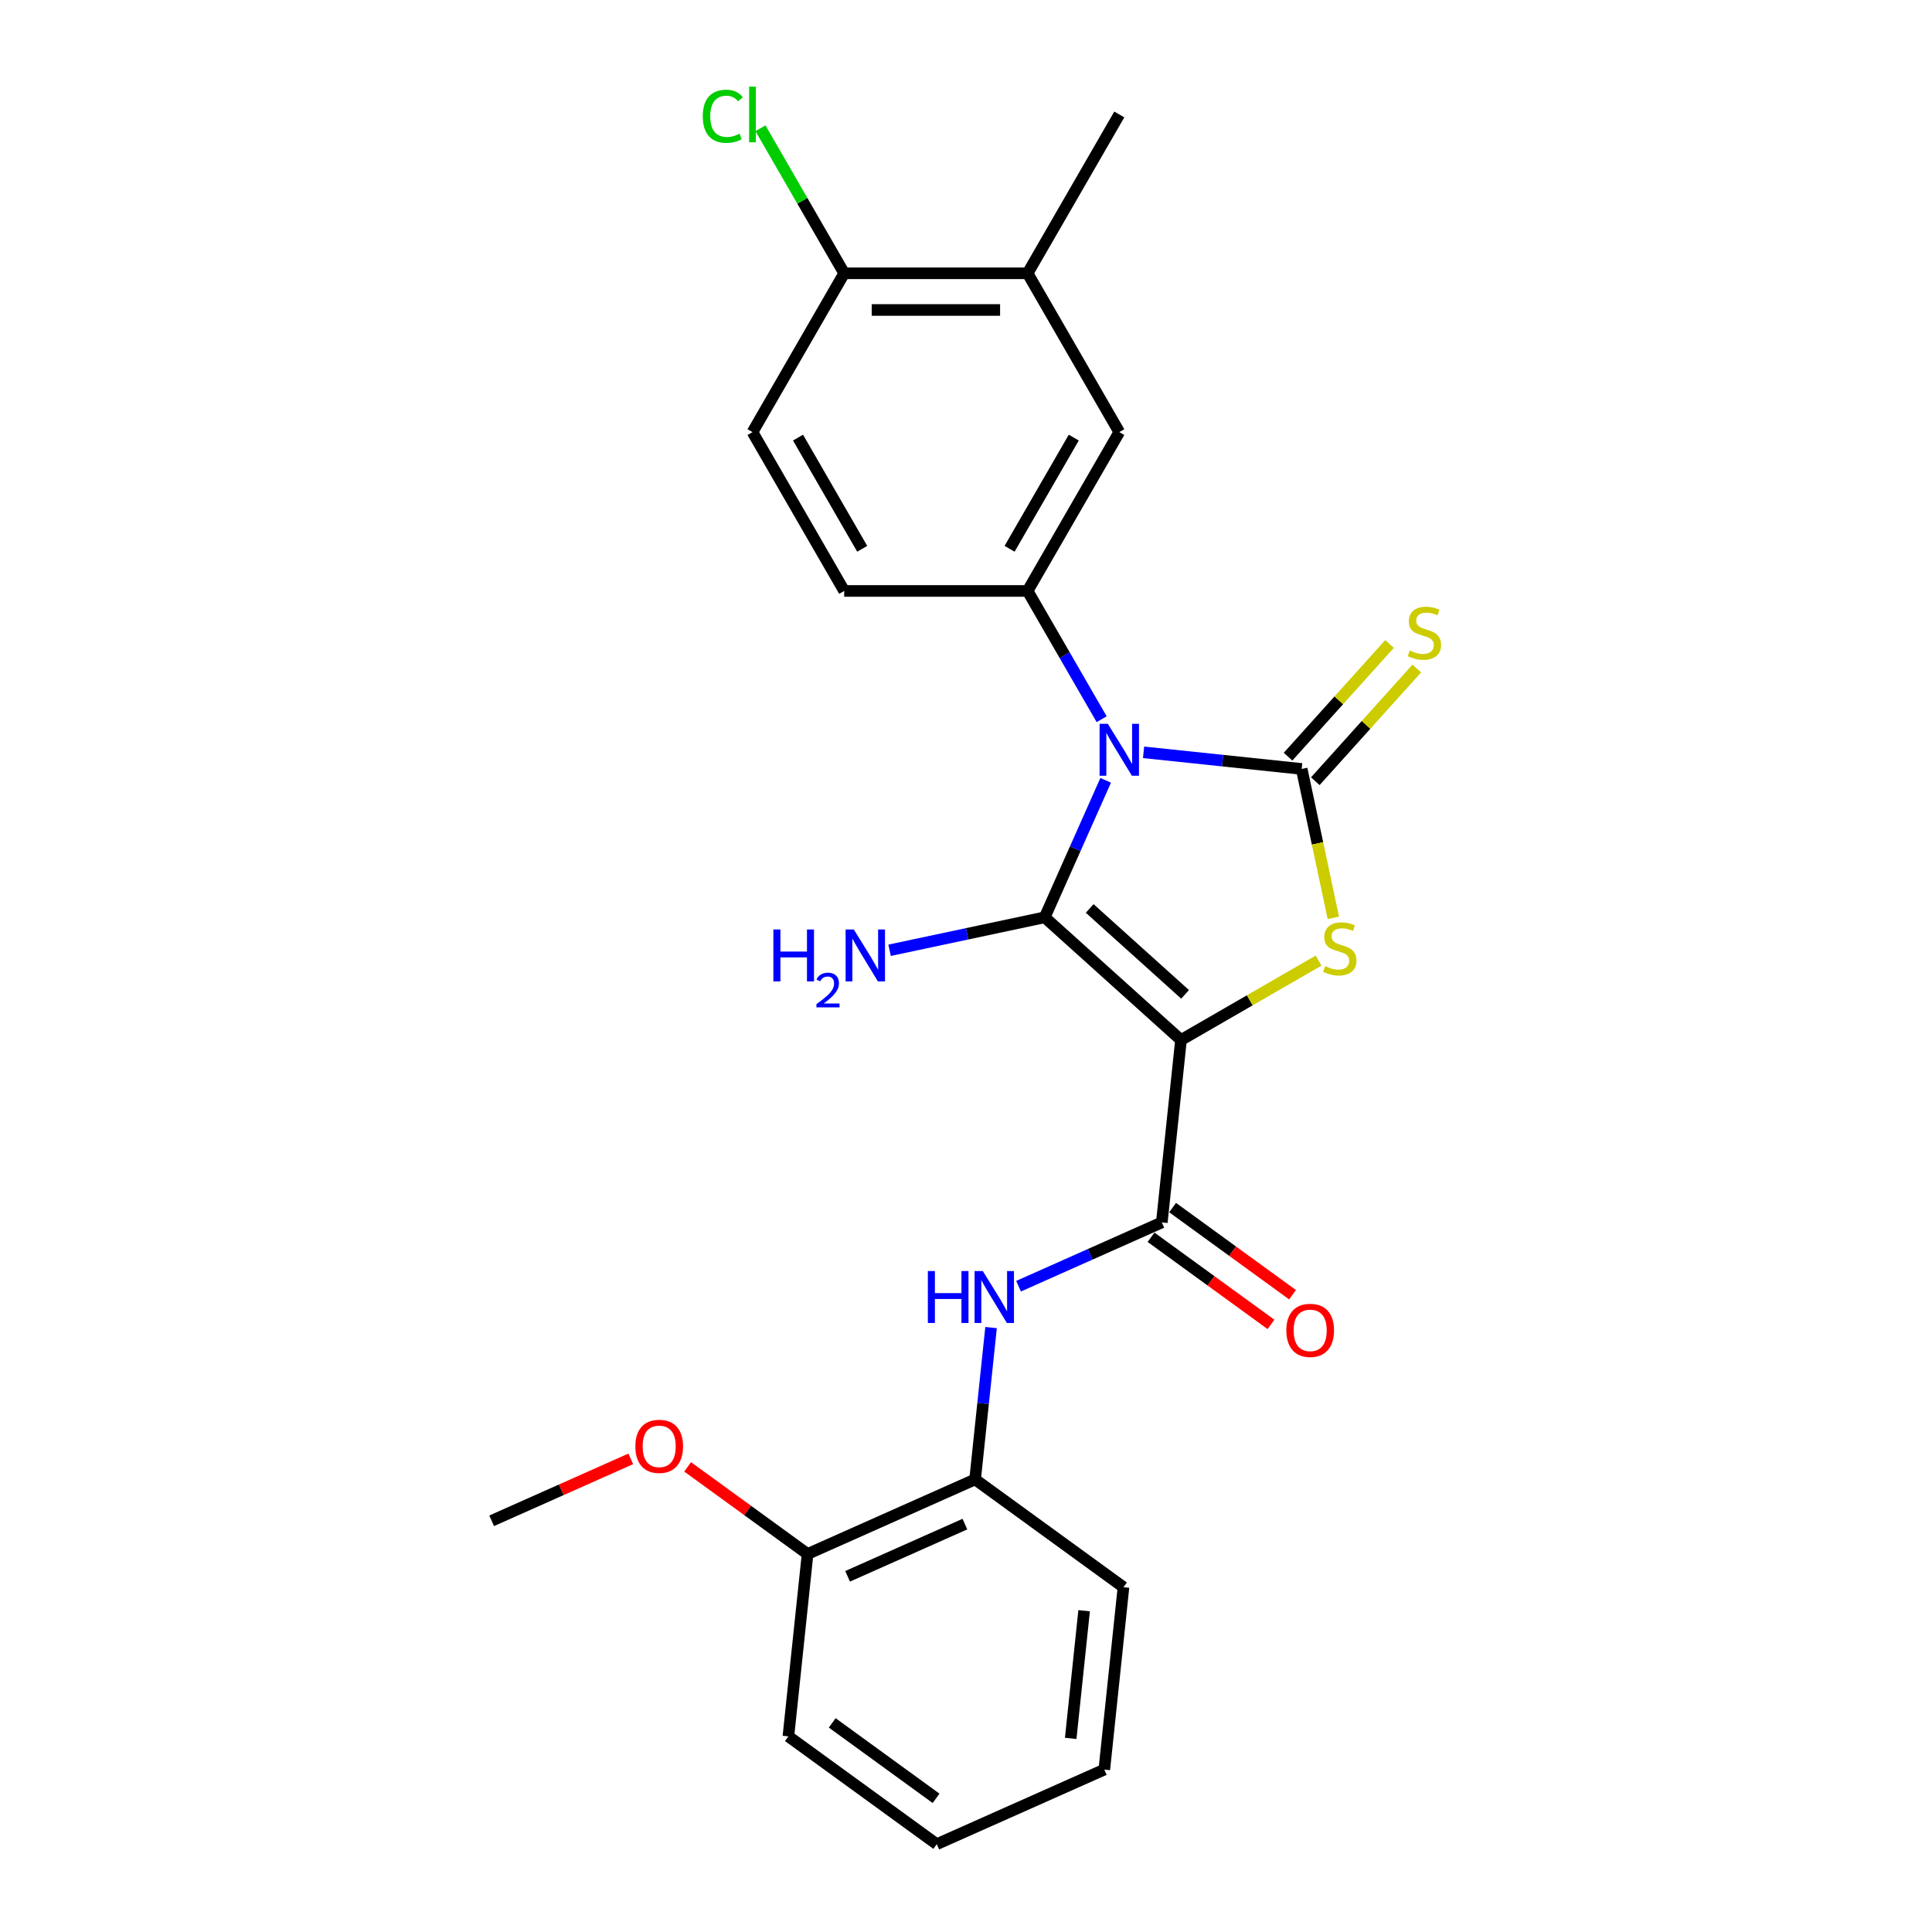 <?xml version='1.0' encoding='iso-8859-1'?>
<svg version='1.1' baseProfile='full'
              xmlns='http://www.w3.org/2000/svg'
                      xmlns:rdkit='http://www.rdkit.org/xml'
                      xmlns:xlink='http://www.w3.org/1999/xlink'
                  xml:space='preserve'
width='1000px' height='1000px' viewBox='0 0 1000 1000'>
<!-- END OF HEADER -->
<rect style='opacity:1.0;fill:#FFFFFF;stroke:none' width='1000' height='1000' x='0' y='0'> </rect>
<path class='bond-1' d='M 572.302,403.895 L 556.518,439.347' style='fill:none;fill-rule:evenodd;stroke:#0000FF;stroke-width:6px;stroke-linecap:butt;stroke-linejoin:miter;stroke-opacity:1' />
<path class='bond-1' d='M 556.518,439.347 L 540.734,474.799' style='fill:none;fill-rule:evenodd;stroke:#000000;stroke-width:6px;stroke-linecap:butt;stroke-linejoin:miter;stroke-opacity:1' />
<path class='bond-2' d='M 591.912,389.402 L 632.83,393.703' style='fill:none;fill-rule:evenodd;stroke:#0000FF;stroke-width:6px;stroke-linecap:butt;stroke-linejoin:miter;stroke-opacity:1' />
<path class='bond-2' d='M 632.83,393.703 L 673.748,398.003' style='fill:none;fill-rule:evenodd;stroke:#000000;stroke-width:6px;stroke-linecap:butt;stroke-linejoin:miter;stroke-opacity:1' />
<path class='bond-5' d='M 570.213,372.266 L 551.047,339.07' style='fill:none;fill-rule:evenodd;stroke:#0000FF;stroke-width:6px;stroke-linecap:butt;stroke-linejoin:miter;stroke-opacity:1' />
<path class='bond-5' d='M 551.047,339.07 L 531.881,305.874' style='fill:none;fill-rule:evenodd;stroke:#000000;stroke-width:6px;stroke-linecap:butt;stroke-linejoin:miter;stroke-opacity:1' />
<path class='bond-0' d='M 611.277,538.316 L 540.734,474.799' style='fill:none;fill-rule:evenodd;stroke:#000000;stroke-width:6px;stroke-linecap:butt;stroke-linejoin:miter;stroke-opacity:1' />
<path class='bond-0' d='M 613.399,514.68 L 564.019,470.218' style='fill:none;fill-rule:evenodd;stroke:#000000;stroke-width:6px;stroke-linecap:butt;stroke-linejoin:miter;stroke-opacity:1' />
<path class='bond-4' d='M 611.277,538.316 L 601.355,632.721' style='fill:none;fill-rule:evenodd;stroke:#000000;stroke-width:6px;stroke-linecap:butt;stroke-linejoin:miter;stroke-opacity:1' />
<path class='bond-25' d='M 611.277,538.316 L 646.885,517.758' style='fill:none;fill-rule:evenodd;stroke:#000000;stroke-width:6px;stroke-linecap:butt;stroke-linejoin:miter;stroke-opacity:1' />
<path class='bond-25' d='M 646.885,517.758 L 682.492,497.2' style='fill:none;fill-rule:evenodd;stroke:#CCCC00;stroke-width:6px;stroke-linecap:butt;stroke-linejoin:miter;stroke-opacity:1' />
<path class='bond-11' d='M 540.734,474.799 L 500.593,483.331' style='fill:none;fill-rule:evenodd;stroke:#000000;stroke-width:6px;stroke-linecap:butt;stroke-linejoin:miter;stroke-opacity:1' />
<path class='bond-11' d='M 500.593,483.331 L 460.452,491.864' style='fill:none;fill-rule:evenodd;stroke:#0000FF;stroke-width:6px;stroke-linecap:butt;stroke-linejoin:miter;stroke-opacity:1' />
<path class='bond-3' d='M 673.748,398.003 L 681.94,436.54' style='fill:none;fill-rule:evenodd;stroke:#000000;stroke-width:6px;stroke-linecap:butt;stroke-linejoin:miter;stroke-opacity:1' />
<path class='bond-3' d='M 681.94,436.54 L 690.131,475.077' style='fill:none;fill-rule:evenodd;stroke:#CCCC00;stroke-width:6px;stroke-linecap:butt;stroke-linejoin:miter;stroke-opacity:1' />
<path class='bond-7' d='M 680.803,404.355 L 707.065,375.188' style='fill:none;fill-rule:evenodd;stroke:#000000;stroke-width:6px;stroke-linecap:butt;stroke-linejoin:miter;stroke-opacity:1' />
<path class='bond-7' d='M 707.065,375.188 L 733.328,346.02' style='fill:none;fill-rule:evenodd;stroke:#CCCC00;stroke-width:6px;stroke-linecap:butt;stroke-linejoin:miter;stroke-opacity:1' />
<path class='bond-7' d='M 666.694,391.652 L 692.957,362.484' style='fill:none;fill-rule:evenodd;stroke:#000000;stroke-width:6px;stroke-linecap:butt;stroke-linejoin:miter;stroke-opacity:1' />
<path class='bond-7' d='M 692.957,362.484 L 719.219,333.317' style='fill:none;fill-rule:evenodd;stroke:#CCCC00;stroke-width:6px;stroke-linecap:butt;stroke-linejoin:miter;stroke-opacity:1' />
<path class='bond-6' d='M 601.355,632.721 L 564.28,649.228' style='fill:none;fill-rule:evenodd;stroke:#000000;stroke-width:6px;stroke-linecap:butt;stroke-linejoin:miter;stroke-opacity:1' />
<path class='bond-6' d='M 564.28,649.228 L 527.204,665.735' style='fill:none;fill-rule:evenodd;stroke:#0000FF;stroke-width:6px;stroke-linecap:butt;stroke-linejoin:miter;stroke-opacity:1' />
<path class='bond-12' d='M 595.775,640.401 L 626.816,662.954' style='fill:none;fill-rule:evenodd;stroke:#000000;stroke-width:6px;stroke-linecap:butt;stroke-linejoin:miter;stroke-opacity:1' />
<path class='bond-12' d='M 626.816,662.954 L 657.858,685.506' style='fill:none;fill-rule:evenodd;stroke:#FF0000;stroke-width:6px;stroke-linecap:butt;stroke-linejoin:miter;stroke-opacity:1' />
<path class='bond-12' d='M 606.934,625.042 L 637.975,647.594' style='fill:none;fill-rule:evenodd;stroke:#000000;stroke-width:6px;stroke-linecap:butt;stroke-linejoin:miter;stroke-opacity:1' />
<path class='bond-12' d='M 637.975,647.594 L 669.017,670.147' style='fill:none;fill-rule:evenodd;stroke:#FF0000;stroke-width:6px;stroke-linecap:butt;stroke-linejoin:miter;stroke-opacity:1' />
<path class='bond-8' d='M 531.881,305.874 L 579.343,223.666' style='fill:none;fill-rule:evenodd;stroke:#000000;stroke-width:6px;stroke-linecap:butt;stroke-linejoin:miter;stroke-opacity:1' />
<path class='bond-8' d='M 522.559,284.05 L 555.783,226.505' style='fill:none;fill-rule:evenodd;stroke:#000000;stroke-width:6px;stroke-linecap:butt;stroke-linejoin:miter;stroke-opacity:1' />
<path class='bond-13' d='M 531.881,305.874 L 436.956,305.874' style='fill:none;fill-rule:evenodd;stroke:#000000;stroke-width:6px;stroke-linecap:butt;stroke-linejoin:miter;stroke-opacity:1' />
<path class='bond-9' d='M 512.974,687.145 L 508.844,726.44' style='fill:none;fill-rule:evenodd;stroke:#0000FF;stroke-width:6px;stroke-linecap:butt;stroke-linejoin:miter;stroke-opacity:1' />
<path class='bond-9' d='M 508.844,726.44 L 504.714,765.736' style='fill:none;fill-rule:evenodd;stroke:#000000;stroke-width:6px;stroke-linecap:butt;stroke-linejoin:miter;stroke-opacity:1' />
<path class='bond-10' d='M 579.343,223.666 L 531.881,141.459' style='fill:none;fill-rule:evenodd;stroke:#000000;stroke-width:6px;stroke-linecap:butt;stroke-linejoin:miter;stroke-opacity:1' />
<path class='bond-15' d='M 504.714,765.736 L 417.996,804.345' style='fill:none;fill-rule:evenodd;stroke:#000000;stroke-width:6px;stroke-linecap:butt;stroke-linejoin:miter;stroke-opacity:1' />
<path class='bond-15' d='M 499.428,788.871 L 438.725,815.897' style='fill:none;fill-rule:evenodd;stroke:#000000;stroke-width:6px;stroke-linecap:butt;stroke-linejoin:miter;stroke-opacity:1' />
<path class='bond-19' d='M 504.714,765.736 L 581.51,821.531' style='fill:none;fill-rule:evenodd;stroke:#000000;stroke-width:6px;stroke-linecap:butt;stroke-linejoin:miter;stroke-opacity:1' />
<path class='bond-20' d='M 531.881,141.459 L 579.343,59.251' style='fill:none;fill-rule:evenodd;stroke:#000000;stroke-width:6px;stroke-linecap:butt;stroke-linejoin:miter;stroke-opacity:1' />
<path class='bond-26' d='M 531.881,141.459 L 436.956,141.459' style='fill:none;fill-rule:evenodd;stroke:#000000;stroke-width:6px;stroke-linecap:butt;stroke-linejoin:miter;stroke-opacity:1' />
<path class='bond-26' d='M 517.642,160.444 L 451.195,160.444' style='fill:none;fill-rule:evenodd;stroke:#000000;stroke-width:6px;stroke-linecap:butt;stroke-linejoin:miter;stroke-opacity:1' />
<path class='bond-16' d='M 436.956,305.874 L 389.494,223.666' style='fill:none;fill-rule:evenodd;stroke:#000000;stroke-width:6px;stroke-linecap:butt;stroke-linejoin:miter;stroke-opacity:1' />
<path class='bond-16' d='M 446.278,284.05 L 413.055,226.505' style='fill:none;fill-rule:evenodd;stroke:#000000;stroke-width:6px;stroke-linecap:butt;stroke-linejoin:miter;stroke-opacity:1' />
<path class='bond-14' d='M 436.956,141.459 L 389.494,223.666' style='fill:none;fill-rule:evenodd;stroke:#000000;stroke-width:6px;stroke-linecap:butt;stroke-linejoin:miter;stroke-opacity:1' />
<path class='bond-17' d='M 436.956,141.459 L 415.285,103.923' style='fill:none;fill-rule:evenodd;stroke:#000000;stroke-width:6px;stroke-linecap:butt;stroke-linejoin:miter;stroke-opacity:1' />
<path class='bond-17' d='M 415.285,103.923 L 393.613,66.387' style='fill:none;fill-rule:evenodd;stroke:#00CC00;stroke-width:6px;stroke-linecap:butt;stroke-linejoin:miter;stroke-opacity:1' />
<path class='bond-18' d='M 417.996,804.345 L 386.955,781.792' style='fill:none;fill-rule:evenodd;stroke:#000000;stroke-width:6px;stroke-linecap:butt;stroke-linejoin:miter;stroke-opacity:1' />
<path class='bond-18' d='M 386.955,781.792 L 355.913,759.239' style='fill:none;fill-rule:evenodd;stroke:#FF0000;stroke-width:6px;stroke-linecap:butt;stroke-linejoin:miter;stroke-opacity:1' />
<path class='bond-21' d='M 417.996,804.345 L 408.073,898.75' style='fill:none;fill-rule:evenodd;stroke:#000000;stroke-width:6px;stroke-linecap:butt;stroke-linejoin:miter;stroke-opacity:1' />
<path class='bond-22' d='M 326.487,755.1 L 290.484,771.13' style='fill:none;fill-rule:evenodd;stroke:#FF0000;stroke-width:6px;stroke-linecap:butt;stroke-linejoin:miter;stroke-opacity:1' />
<path class='bond-22' d='M 290.484,771.13 L 254.482,787.159' style='fill:none;fill-rule:evenodd;stroke:#000000;stroke-width:6px;stroke-linecap:butt;stroke-linejoin:miter;stroke-opacity:1' />
<path class='bond-23' d='M 581.51,821.531 L 571.588,915.936' style='fill:none;fill-rule:evenodd;stroke:#000000;stroke-width:6px;stroke-linecap:butt;stroke-linejoin:miter;stroke-opacity:1' />
<path class='bond-23' d='M 561.141,833.707 L 554.195,899.791' style='fill:none;fill-rule:evenodd;stroke:#000000;stroke-width:6px;stroke-linecap:butt;stroke-linejoin:miter;stroke-opacity:1' />
<path class='bond-27' d='M 408.073,898.75 L 484.869,954.545' style='fill:none;fill-rule:evenodd;stroke:#000000;stroke-width:6px;stroke-linecap:butt;stroke-linejoin:miter;stroke-opacity:1' />
<path class='bond-27' d='M 430.752,891.76 L 484.509,930.817' style='fill:none;fill-rule:evenodd;stroke:#000000;stroke-width:6px;stroke-linecap:butt;stroke-linejoin:miter;stroke-opacity:1' />
<path class='bond-24' d='M 571.588,915.936 L 484.869,954.545' style='fill:none;fill-rule:evenodd;stroke:#000000;stroke-width:6px;stroke-linecap:butt;stroke-linejoin:miter;stroke-opacity:1' />
<path  class='atom-0' d='M 573.401 374.64
L 582.21 388.878
Q 583.084 390.283, 584.488 392.827
Q 585.893 395.371, 585.969 395.523
L 585.969 374.64
L 589.538 374.64
L 589.538 401.522
L 585.855 401.522
L 576.401 385.955
Q 575.3 384.132, 574.123 382.044
Q 572.984 379.955, 572.642 379.31
L 572.642 401.522
L 569.149 401.522
L 569.149 374.64
L 573.401 374.64
' fill='#0000FF'/>
<path  class='atom-4' d='M 685.89 500.081
Q 686.194 500.195, 687.447 500.726
Q 688.7 501.258, 690.067 501.599
Q 691.472 501.903, 692.839 501.903
Q 695.383 501.903, 696.864 500.688
Q 698.345 499.435, 698.345 497.271
Q 698.345 495.79, 697.585 494.879
Q 696.864 493.967, 695.725 493.474
Q 694.586 492.98, 692.687 492.411
Q 690.295 491.689, 688.852 491.006
Q 687.447 490.322, 686.422 488.879
Q 685.435 487.437, 685.435 485.007
Q 685.435 481.627, 687.713 479.539
Q 690.029 477.451, 694.586 477.451
Q 697.699 477.451, 701.23 478.931
L 700.357 481.855
Q 697.13 480.526, 694.699 480.526
Q 692.08 480.526, 690.637 481.627
Q 689.194 482.69, 689.232 484.551
Q 689.232 485.994, 689.953 486.867
Q 690.713 487.74, 691.776 488.234
Q 692.877 488.728, 694.699 489.297
Q 697.13 490.057, 698.572 490.816
Q 700.015 491.575, 701.04 493.132
Q 702.104 494.651, 702.104 497.271
Q 702.104 500.992, 699.598 503.004
Q 697.13 504.979, 692.991 504.979
Q 690.599 504.979, 688.776 504.447
Q 686.992 503.954, 684.865 503.08
L 685.89 500.081
' fill='#CCCC00'/>
<path  class='atom-7' d='M 480.255 657.889
L 483.9 657.889
L 483.9 669.318
L 497.645 669.318
L 497.645 657.889
L 501.29 657.889
L 501.29 684.772
L 497.645 684.772
L 497.645 672.356
L 483.9 672.356
L 483.9 684.772
L 480.255 684.772
L 480.255 657.889
' fill='#0000FF'/>
<path  class='atom-7' d='M 508.694 657.889
L 517.503 672.128
Q 518.376 673.533, 519.781 676.077
Q 521.186 678.621, 521.262 678.773
L 521.262 657.889
L 524.831 657.889
L 524.831 684.772
L 521.148 684.772
L 511.694 669.204
Q 510.593 667.382, 509.416 665.294
Q 508.276 663.205, 507.935 662.56
L 507.935 684.772
L 504.441 684.772
L 504.441 657.889
L 508.694 657.889
' fill='#0000FF'/>
<path  class='atom-8' d='M 729.672 336.687
Q 729.975 336.801, 731.228 337.333
Q 732.481 337.864, 733.848 338.206
Q 735.253 338.51, 736.62 338.51
Q 739.164 338.51, 740.645 337.295
Q 742.126 336.042, 742.126 333.877
Q 742.126 332.396, 741.366 331.485
Q 740.645 330.574, 739.506 330.08
Q 738.367 329.587, 736.468 329.017
Q 734.076 328.296, 732.633 327.612
Q 731.228 326.929, 730.203 325.486
Q 729.216 324.043, 729.216 321.613
Q 729.216 318.234, 731.494 316.145
Q 733.81 314.057, 738.367 314.057
Q 741.48 314.057, 745.011 315.538
L 744.138 318.461
Q 740.911 317.133, 738.481 317.133
Q 735.861 317.133, 734.418 318.234
Q 732.975 319.297, 733.013 321.157
Q 733.013 322.6, 733.734 323.474
Q 734.494 324.347, 735.557 324.84
Q 736.658 325.334, 738.481 325.904
Q 740.911 326.663, 742.354 327.422
Q 743.796 328.182, 744.822 329.739
Q 745.885 331.257, 745.885 333.877
Q 745.885 337.598, 743.379 339.611
Q 740.911 341.585, 736.772 341.585
Q 734.38 341.585, 732.557 341.054
Q 730.773 340.56, 728.646 339.687
L 729.672 336.687
' fill='#CCCC00'/>
<path  class='atom-12' d='M 400.295 481.094
L 403.94 481.094
L 403.94 492.523
L 417.685 492.523
L 417.685 481.094
L 421.33 481.094
L 421.33 507.977
L 417.685 507.977
L 417.685 495.56
L 403.94 495.56
L 403.94 507.977
L 400.295 507.977
L 400.295 481.094
' fill='#0000FF'/>
<path  class='atom-12' d='M 422.633 507.033
Q 423.285 505.354, 424.839 504.427
Q 426.392 503.475, 428.548 503.475
Q 431.229 503.475, 432.733 504.928
Q 434.236 506.382, 434.236 508.963
Q 434.236 511.594, 432.282 514.05
Q 430.352 516.506, 426.342 519.413
L 434.537 519.413
L 434.537 521.418
L 422.583 521.418
L 422.583 519.739
Q 425.891 517.383, 427.846 515.629
Q 429.826 513.875, 430.778 512.296
Q 431.73 510.717, 431.73 509.088
Q 431.73 507.384, 430.878 506.432
Q 430.026 505.48, 428.548 505.48
Q 427.119 505.48, 426.167 506.056
Q 425.215 506.632, 424.538 507.911
L 422.633 507.033
' fill='#0000FF'/>
<path  class='atom-12' d='M 441.941 481.094
L 450.75 495.333
Q 451.624 496.737, 453.028 499.281
Q 454.433 501.825, 454.509 501.977
L 454.509 481.094
L 458.078 481.094
L 458.078 507.977
L 454.395 507.977
L 444.941 492.409
Q 443.84 490.586, 442.663 488.498
Q 441.524 486.41, 441.182 485.764
L 441.182 507.977
L 437.689 507.977
L 437.689 481.094
L 441.941 481.094
' fill='#0000FF'/>
<path  class='atom-13' d='M 665.81 688.593
Q 665.81 682.138, 669 678.531
Q 672.189 674.924, 678.151 674.924
Q 684.112 674.924, 687.301 678.531
Q 690.491 682.138, 690.491 688.593
Q 690.491 695.124, 687.263 698.845
Q 684.036 702.528, 678.151 702.528
Q 672.227 702.528, 669 698.845
Q 665.81 695.161, 665.81 688.593
M 678.151 699.49
Q 682.251 699.49, 684.454 696.756
Q 686.694 693.984, 686.694 688.593
Q 686.694 683.315, 684.454 680.657
Q 682.251 677.961, 678.151 677.961
Q 674.05 677.961, 671.81 680.619
Q 669.607 683.277, 669.607 688.593
Q 669.607 694.022, 671.81 696.756
Q 674.05 699.49, 678.151 699.49
' fill='#FF0000'/>
<path  class='atom-18' d='M 363.75 60.182
Q 363.75 53.499, 366.864 50.006
Q 370.015 46.474, 375.976 46.474
Q 381.52 46.474, 384.482 50.385
L 381.976 52.436
Q 379.811 49.588, 375.976 49.588
Q 371.914 49.588, 369.749 52.322
Q 367.623 55.018, 367.623 60.182
Q 367.623 65.498, 369.825 68.231
Q 372.065 70.965, 376.394 70.965
Q 379.356 70.965, 382.811 69.181
L 383.874 72.028
Q 382.469 72.94, 380.343 73.471
Q 378.217 74.003, 375.862 74.003
Q 370.015 74.003, 366.864 70.434
Q 363.75 66.864, 363.75 60.182
' fill='#00CC00'/>
<path  class='atom-18' d='M 387.747 44.842
L 391.24 44.842
L 391.24 73.661
L 387.747 73.661
L 387.747 44.842
' fill='#00CC00'/>
<path  class='atom-19' d='M 328.86 748.626
Q 328.86 742.171, 332.049 738.564
Q 335.239 734.956, 341.2 734.956
Q 347.161 734.956, 350.351 738.564
Q 353.54 742.171, 353.54 748.626
Q 353.54 755.156, 350.313 758.877
Q 347.085 762.561, 341.2 762.561
Q 335.277 762.561, 332.049 758.877
Q 328.86 755.194, 328.86 748.626
M 341.2 759.523
Q 345.301 759.523, 347.503 756.789
Q 349.743 754.017, 349.743 748.626
Q 349.743 743.348, 347.503 740.69
Q 345.301 737.994, 341.2 737.994
Q 337.099 737.994, 334.859 740.652
Q 332.657 743.31, 332.657 748.626
Q 332.657 754.055, 334.859 756.789
Q 337.099 759.523, 341.2 759.523
' fill='#FF0000'/>
</svg>
